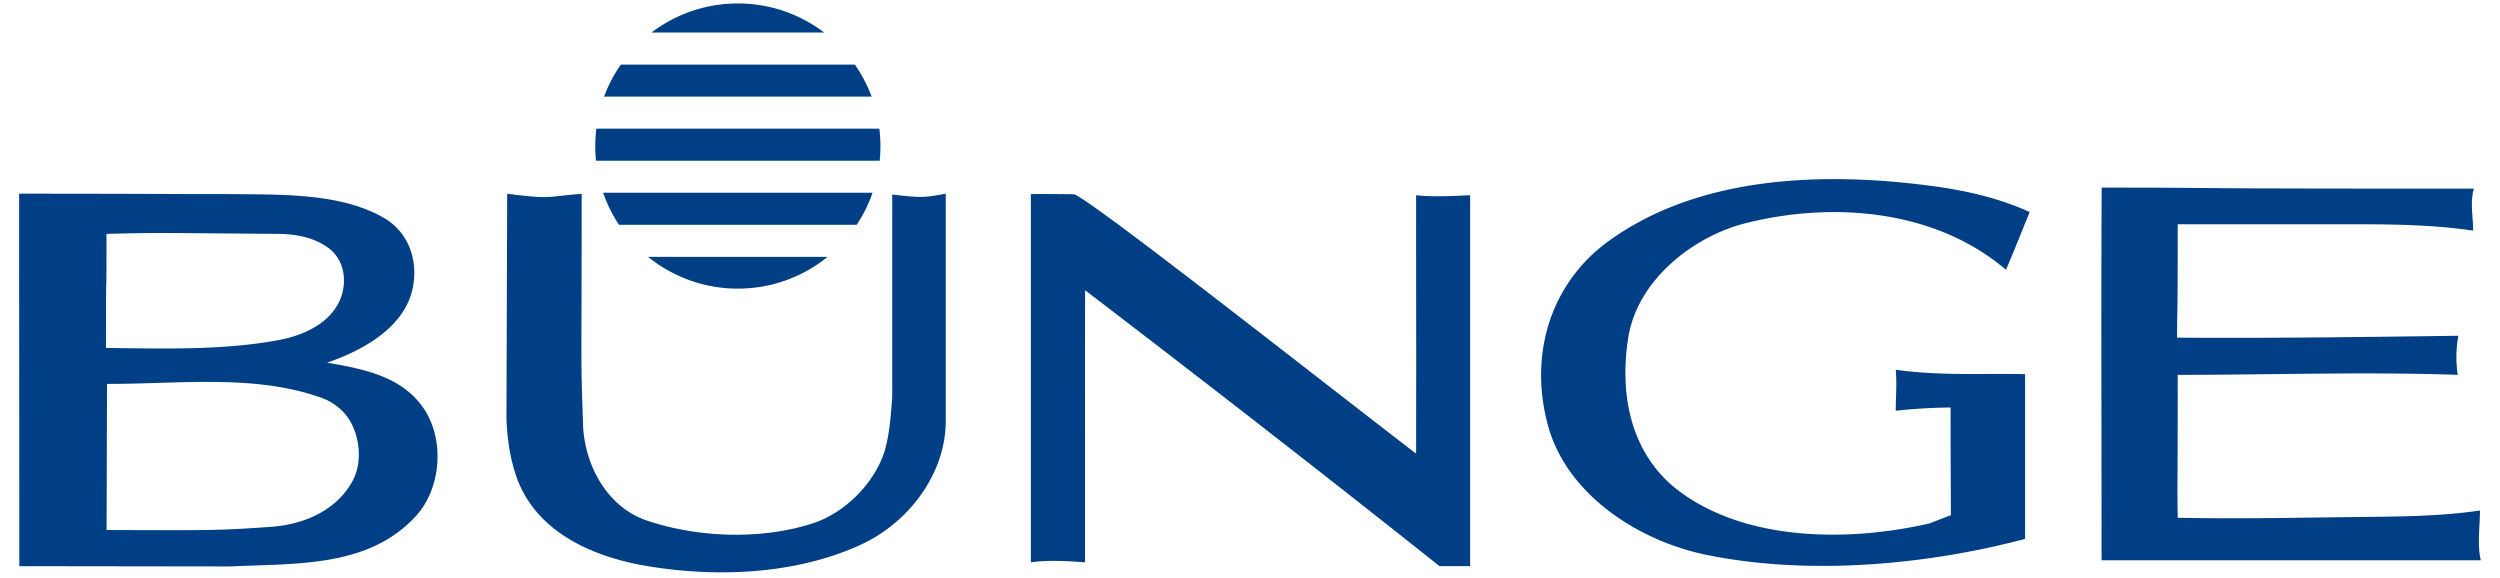 <svg xmlns="http://www.w3.org/2000/svg" height="578" width="2500" viewBox="0 -0.671 478 112.23"><g fill="#003f86"><path d="M390.39 40.507c-1.486 3.612-2.985 7.463-4.601 11.203-13.438-11.454-32.848-13.315-49.892-9.207-10.331 2.359-21.405 10.823-23.396 22.02-1.867 11.32.375 22.892 9.582 29.985 13.064 9.957 32.971 10.079 48.773 6.475l4.232-1.616c0-3.052-.056-9.544-.056-20.907-3.23 0-7.284.252-10.65.62 0-2.616.252-5.35 0-7.96 8.471 1.247 18.113.657 25.115.866v31.981c-18.192 4.834-41.035 7.217-61.193 3.23-13.316-2.487-28.124-11.694-31.607-25.876-3.359-13.064.498-26.503 11.32-34.721 17.296-12.936 41.312-14.054 63.091-11.197 6.721.872 13.318 2.371 19.282 5.104M476.624 35.956c-.749 2.862-.129 5.294-.129 8.156-7.34-1.117-15.429-1.24-23.021-1.24h-34.34c0 21.288-.123 14.68-.123 22.02 18.162.129 36.33-.117 54.621-.369-.497 2.61-.497 5.098-.123 7.592-18.168-.627-36.207 0-54.375 0 0 26.264-.123 18.789 0 27.744 11.196.251 22.271 0 33.474-.123 8.335-.123 17.002-.043 25.214-1.29 0 2.862-.571 6.94.178 9.674h-73.649c0-25.373-.11-48.474.019-72.359 29.99-.001 4.366.195 72.254.195M281.743 37.239v72.022h-5.939c-22.523-17.91-46.17-36.275-68.816-53.571-.037 4.582-.019 21.479-.019 52.834-3.114-.246-7.278-.497-10.521 0V37.049c-.123-.11 7.966 0 8.298 0 2.027 0 44.358 33.321 66.506 50.371.043-27.147 0-21.393 0-50.181 3.366.375 7.254.129 10.491 0M179.926 36.938v44.137c0 10.079-7.033 19.655-16.485 24.01-12.198 5.602-27.129 6.474-41.066 4.226-10.073-1.615-21.522-6.093-25.631-16.915-1.37-3.74-1.99-7.721-2.119-11.946l.142-43.492c8.863 1.068 6.996.608 14.464 0 0 36.533-.233 29.924.271 44.855.246 7.469 4.416 15.81 12.253 18.543 9.827 3.359 22.148 3.857 32.227.627 6.345-1.997 12.321-7.967 14.182-14.44.872-3.23 1.118-6.713 1.37-10.202V37.099c6.264.773 6.731.466 10.392-.161M58.417 76.469c-12.813-4.478-26.952-2.586-41.349-2.598l-.086 28.37c20.244.067 21.773.11 32.228-.639 6.099-.498 12.321-3.108 15.435-8.716 2.235-3.851 1.492-9.704-1.247-13.058a11.054 11.054 0 0 0-4.981-3.359m-8.206-31.73c-25.993-.196-22.542-.252-33.247 0 0 17.929-.098 1.4-.098 22.148 10.822.122 22.64.497 33.345-1.493 4.975-.872 11.068-3.488 12.567-9.213.743-3.102.117-6.216-2.242-8.328-2.862-2.365-6.597-3.083-10.325-3.114m21.025-2.862c4.478 2.862 6.222 8.089 5.227 13.187-1.492 7.961-10.079 12.444-16.675 14.68 7.217 1.247 15.183 2.746 19.286 9.711 3.482 5.97 2.739 14.809-1.99 20.035-9.207 10.073-23.144 9.207-36.208 9.827l-40.838-.055C.037 71.93 0 68.238 0 36.938c23.217 0 27.437.08 41.373.08 9.834.129 21.405-.246 29.863 4.859M139.554 0c-6.295 0-12.1 2.107-16.755 5.645h33.511A27.577 27.577 0 0 0 139.554 0M167.242 27.683c0-1.143-.074-2.261-.215-3.366H112.08a28.954 28.954 0 0 0-.209 3.366c0 .964.049 1.916.141 2.85h55.082c.099-.934.148-1.887.148-2.85"></path><path d="M139.554 55.371a27.596 27.596 0 0 0 17.425-6.167h-34.844a27.592 27.592 0 0 0 17.419 6.167M162.273 11.873H116.84a27.485 27.485 0 0 0-3.261 6.216h51.956a27.732 27.732 0 0 0-3.262-6.216M113.401 36.754a27.353 27.353 0 0 0 3.077 6.223h46.152a27.372 27.372 0 0 0 3.083-6.223z"></path></g></svg>